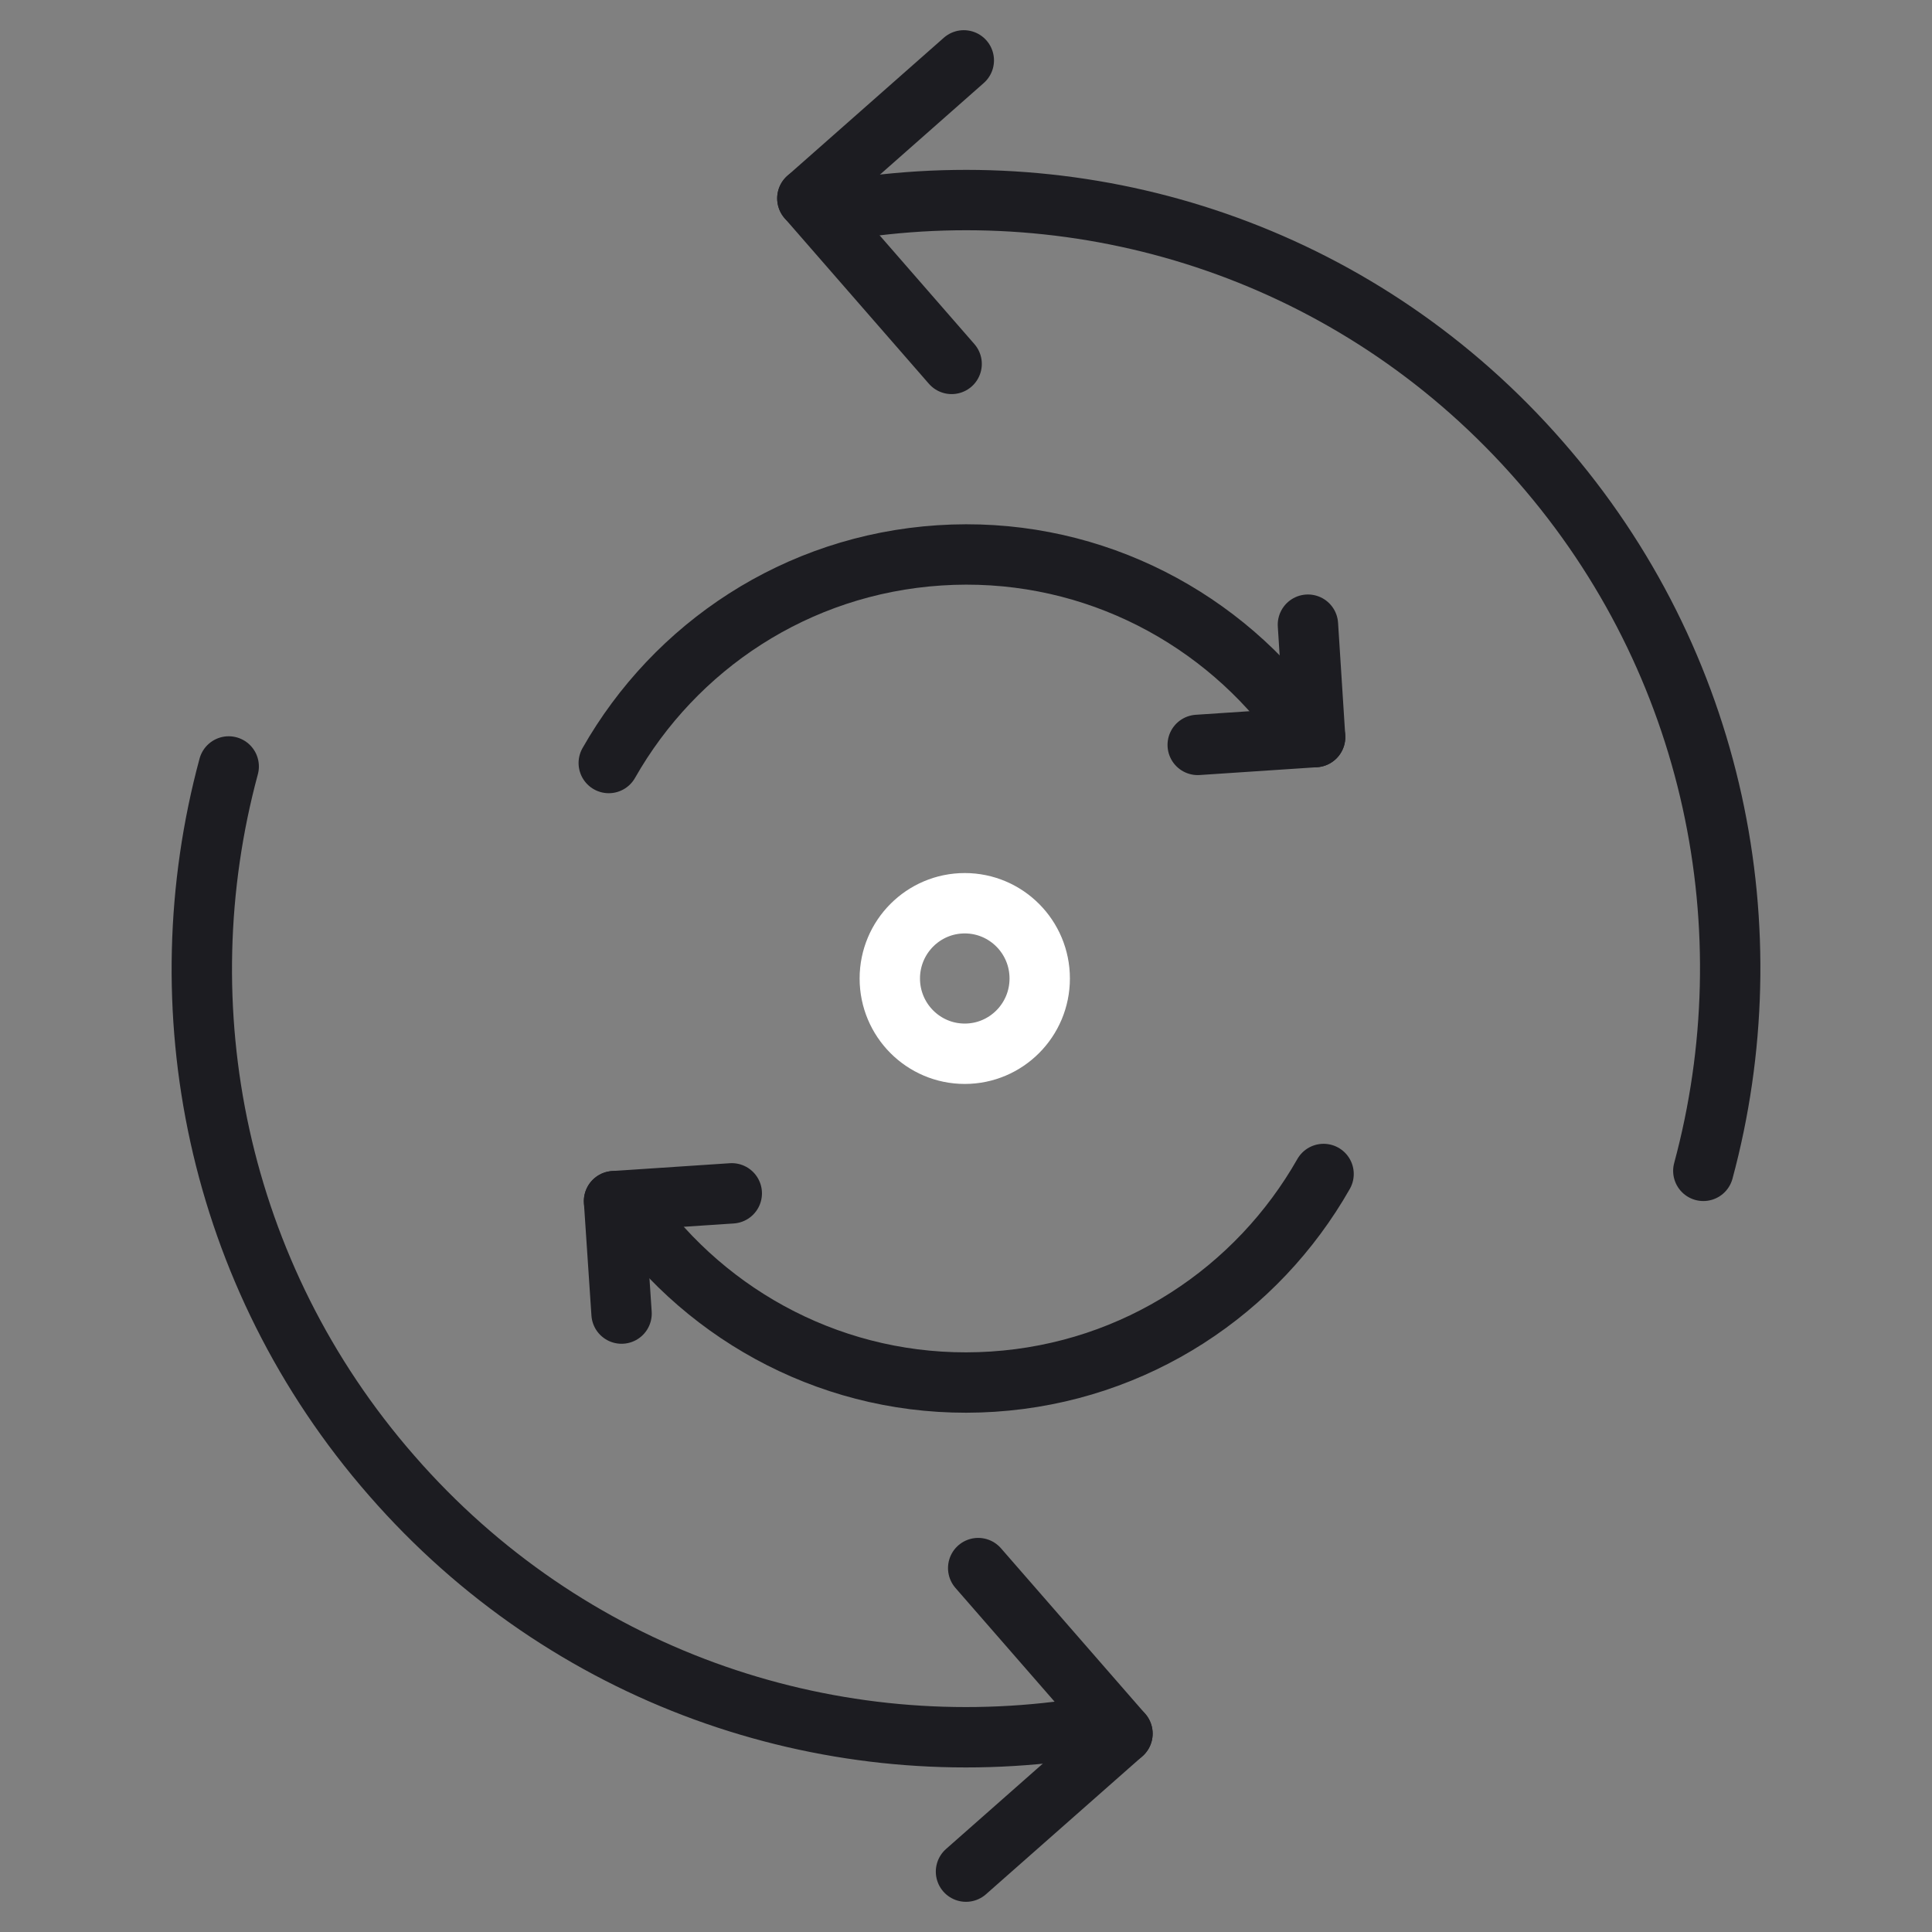 <svg width="64" height="64" viewBox="0 0 64 64" fill="none" xmlns="http://www.w3.org/2000/svg">
<rect x="0" y="0" width="64" height="64" fill="#808080" stroke="none"/>
<path d="M56.425 38.786C58.576 30.821 56.849 21.955 51.025 15.293C45.211 8.621 36.697 5.745 28.566 6.862" stroke="#1C1C21" stroke-width="2" stroke-linecap="round" stroke-linejoin="round"/>
<path d="M7.576 25.39C5.424 33.355 7.152 42.221 12.976 48.883C18.79 55.555 27.304 58.431 35.435 57.314" stroke="#1C1C21" stroke-width="2" stroke-linecap="round" stroke-linejoin="round"/>
<path d="M32.404 51.945L37.183 57.428" stroke="#1C1C21" stroke-width="2" stroke-linecap="round" stroke-linejoin="round"/>
<path d="M32 62L37.183 57.428" stroke="#1C1C21" stroke-width="2" stroke-linecap="round" stroke-linejoin="round"/>
<path d="M31.524 12.055L26.745 6.572" stroke="#1C1C21" stroke-width="2" stroke-linecap="round" stroke-linejoin="round"/>
<path d="M31.927 2L26.745 6.572" stroke="#1C1C21" stroke-width="2" stroke-linecap="round" stroke-linejoin="round"/>
<path d="M43.845 38.89C41.652 42.748 37.638 45.459 32.89 45.769C28.142 46.079 23.817 43.917 21.138 40.379" stroke="#1C1C21" stroke-width="2" stroke-linecap="round" stroke-linejoin="round"/>
<path d="M20.166 25.276C22.359 21.417 26.372 18.707 31.121 18.397C35.859 18.086 40.193 20.248 42.872 23.786" stroke="#1C1C21" stroke-width="2" stroke-linecap="round" stroke-linejoin="round"/>
<path d="M39.676 24.676L43.565 24.417" stroke="#1C1C21" stroke-width="2" stroke-linecap="round" stroke-linejoin="round"/>
<path d="M43.327 20.693L43.565 24.417" stroke="#1C1C21" stroke-width="2" stroke-linecap="round" stroke-linejoin="round"/>
<path d="M24.241 39.531L20.341 39.79" stroke="#1C1C21" stroke-width="2" stroke-linecap="round" stroke-linejoin="round"/>
<path d="M20.59 43.514L20.341 39.79" stroke="#1C1C21" stroke-width="2" stroke-linecap="round" stroke-linejoin="round"/>
<path d="M31.959 34.907C33.33 34.907 34.442 33.791 34.442 32.414C34.442 31.037 33.33 29.921 31.959 29.921C30.588 29.921 29.476 31.037 29.476 32.414C29.476 33.791 30.588 34.907 31.959 34.907Z" stroke="white" stroke-width="2" stroke-linecap="round" stroke-linejoin="round"/>
</svg>
